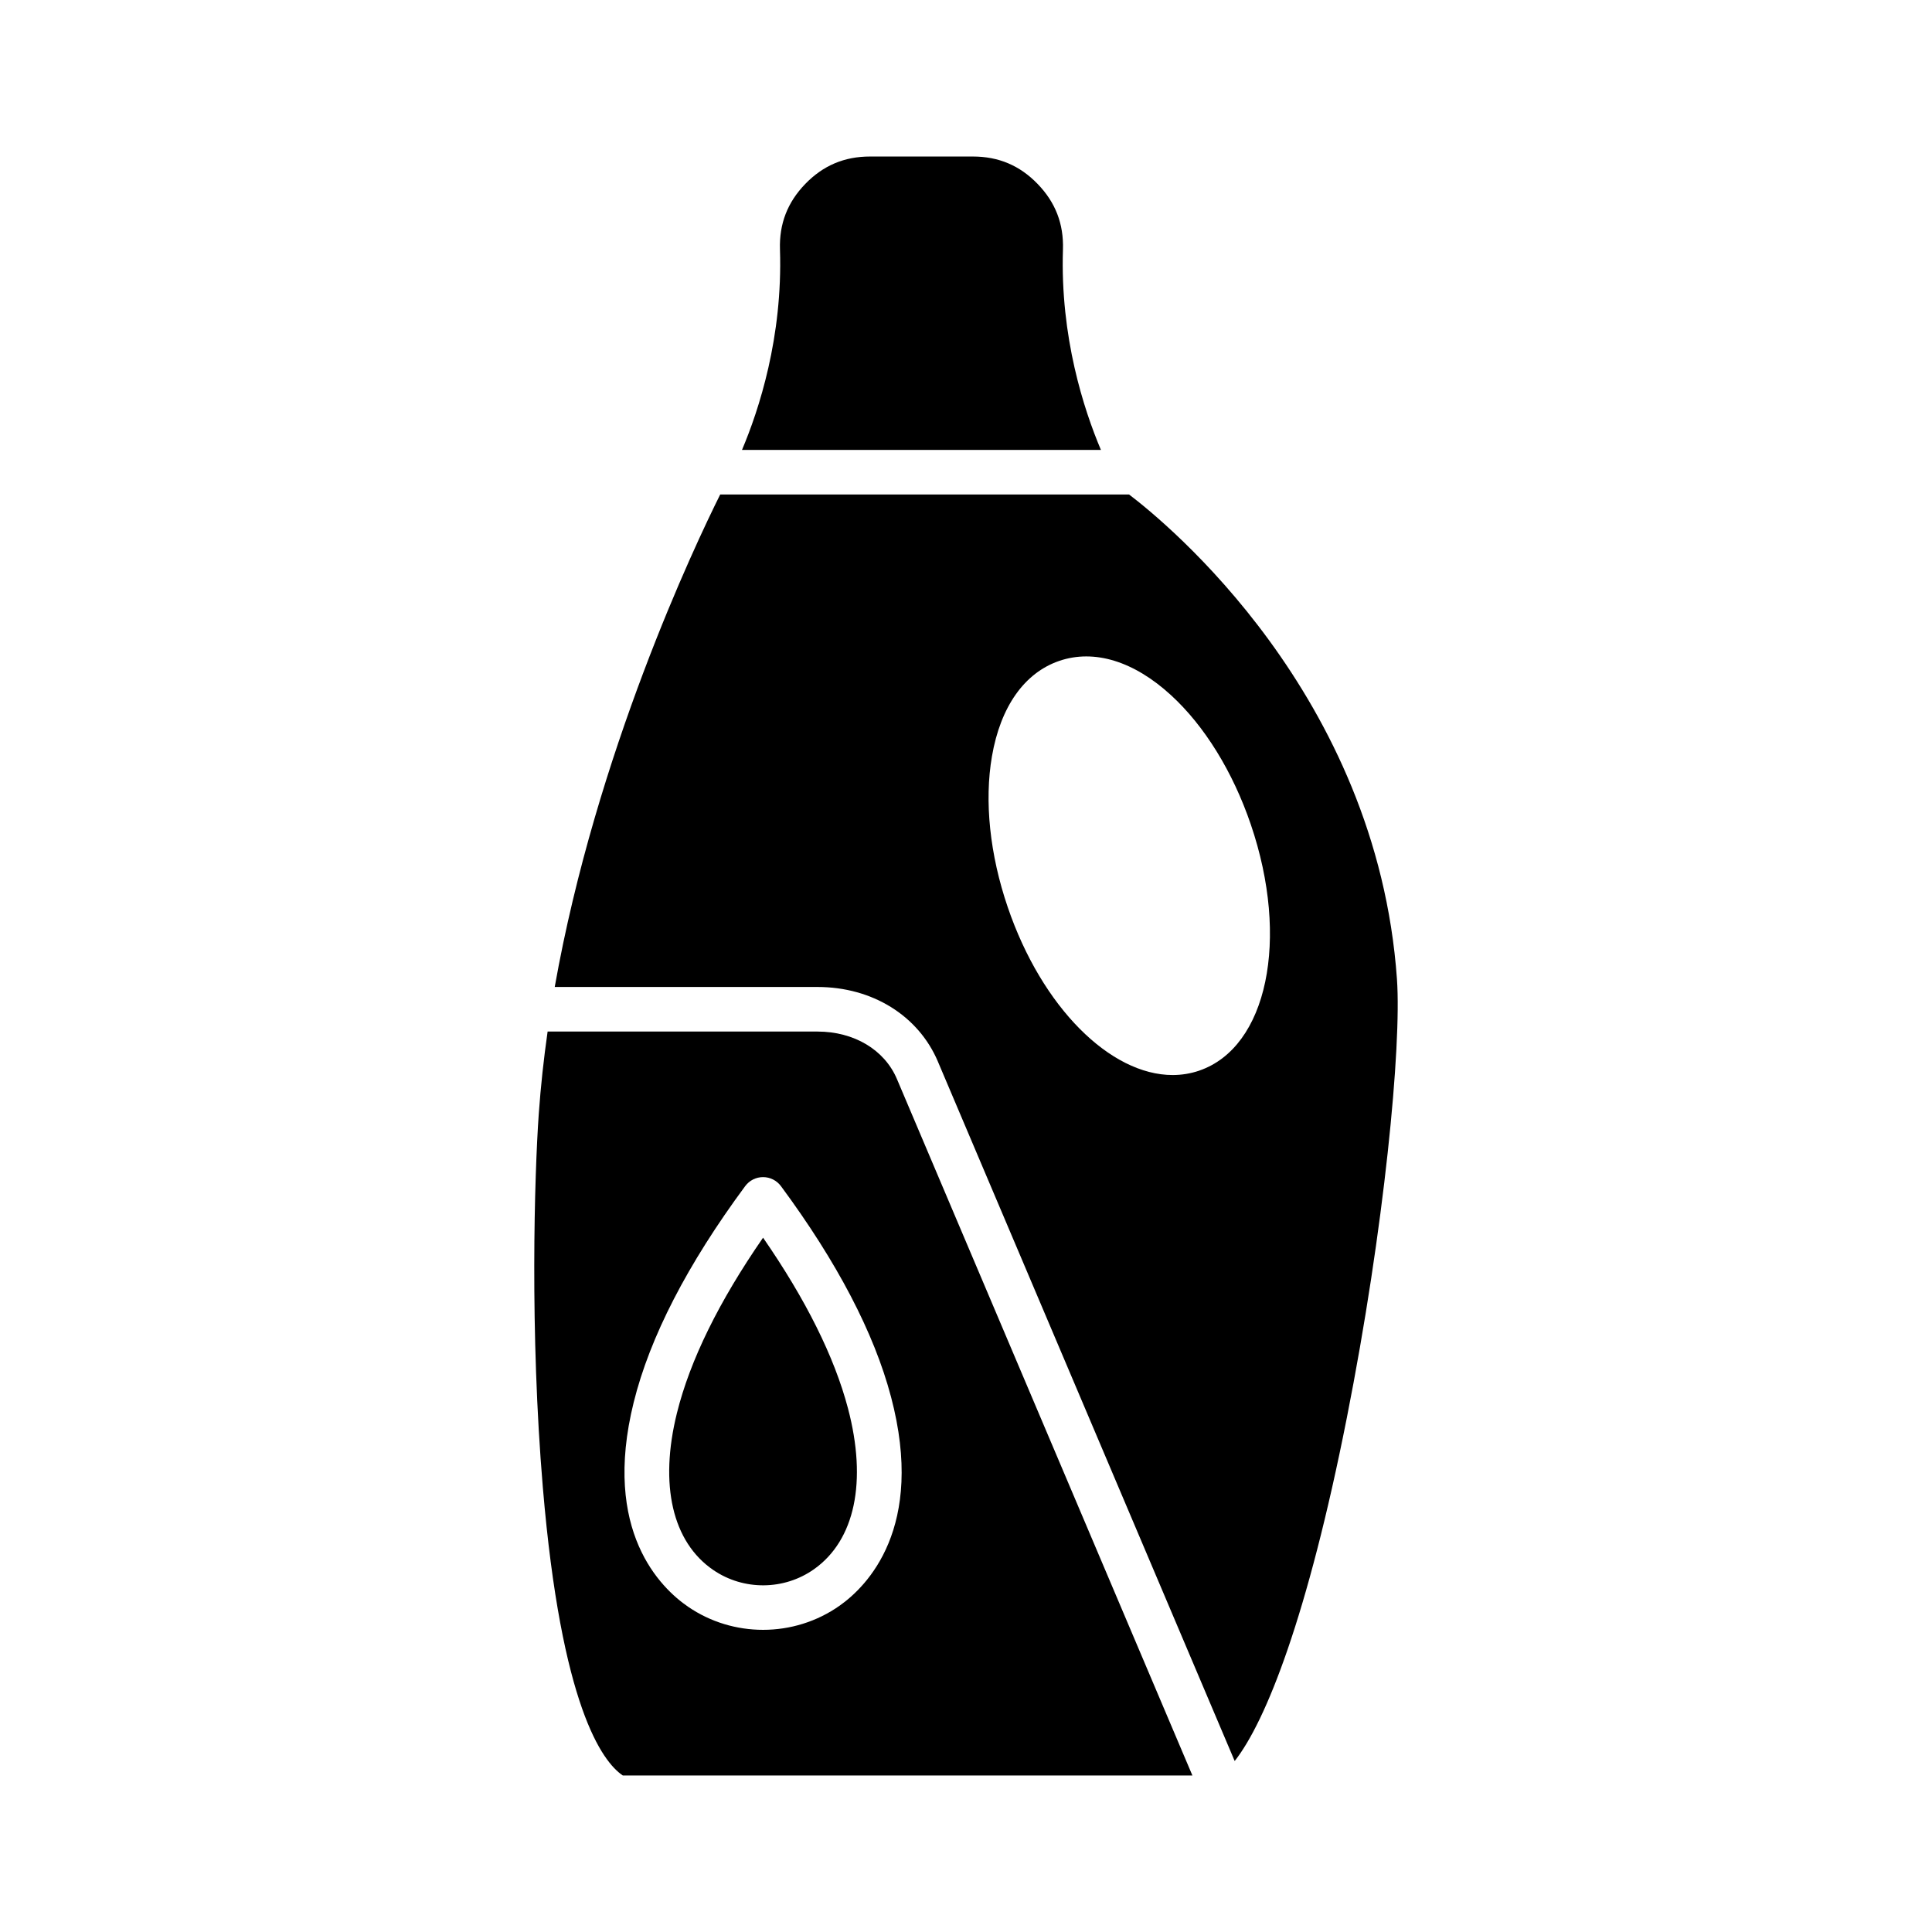 <?xml version="1.0" encoding="UTF-8"?>
<!-- Uploaded to: SVG Repo, www.svgrepo.com, Generator: SVG Repo Mixer Tools -->
<svg fill="#000000" width="800px" height="800px" version="1.1" viewBox="144 144 512 512" xmlns="http://www.w3.org/2000/svg">
 <g fill-rule="evenodd">
  <path d="m346.22 472c-11.695 16.902-19.363 32.504-22.828 46.484-4.715 19.023-1.199 34.184 9.637 41.586 8.027 5.484 18.746 5.402 26.68-0.203 10.867-7.68 14.145-23.227 9.008-42.66-3.606-13.652-11.172-28.824-22.496-45.203z"/>
  <path d="m380.13 514.18c9.195 34.766-6.449 50.277-13.602 55.328-6.047 4.273-13.18 6.418-20.305 6.414-6.949 0-13.898-2.027-19.855-6.109-7.164-4.891-22.91-19.969-14.434-54.172 4.285-17.301 14.227-36.582 29.539-57.297 1.109-1.508 2.871-2.398 4.746-2.398s3.629 0.891 4.746 2.398c14.883 20.129 24.691 38.91 29.16 55.832zm-93.348-75.039c-1.148 16.277-2.398 57.922 1.078 99.066 4.891 58.023 15.754 72.652 21.188 76.312h150.95l-78.301-184.56c-3.289-7.758-11.367-12.586-21.062-12.586h-71.512c-1.027 7.215-1.828 14.488-2.34 21.77z"/>
  <path d="m392.56 425.35 78.645 185.34c8.281-10.504 19.305-38.285 29.719-90.953 9.914-50.102 14.535-98.449 13.285-116.25-5.32-75.441-61.273-121.07-71.004-128.45h-108.34c-6.727 13.492-32.883 68.617-43.855 130.52h69.625c14.523 0 26.75 7.586 31.926 19.781zm69.23 2.387c-2.285 0.777-4.644 1.156-7.031 1.156-16.48 0-34.625-17.875-43.695-44.473-4.758-13.93-6.242-28.137-4.184-40.008 2.266-13.141 8.609-22.121 17.855-25.277 9.246-3.148 19.75 0.07 29.582 9.082 8.887 8.137 16.391 20.297 21.145 34.234 10.395 30.441 4.387 59.121-13.672 65.281z"/>
  <path d="m350.7 210.12c0.75 23.219-5.566 42.492-10.066 53.117h95.125c-4.5-10.625-10.816-29.895-10.066-53.117 0.215-6.797-1.977-12.484-6.715-17.375-4.723-4.891-10.344-7.266-17.148-7.266h-27.266c-6.805 0-12.426 2.379-17.16 7.266-4.723 4.891-6.93 10.578-6.703 17.375z"/>
 </g>
</svg>